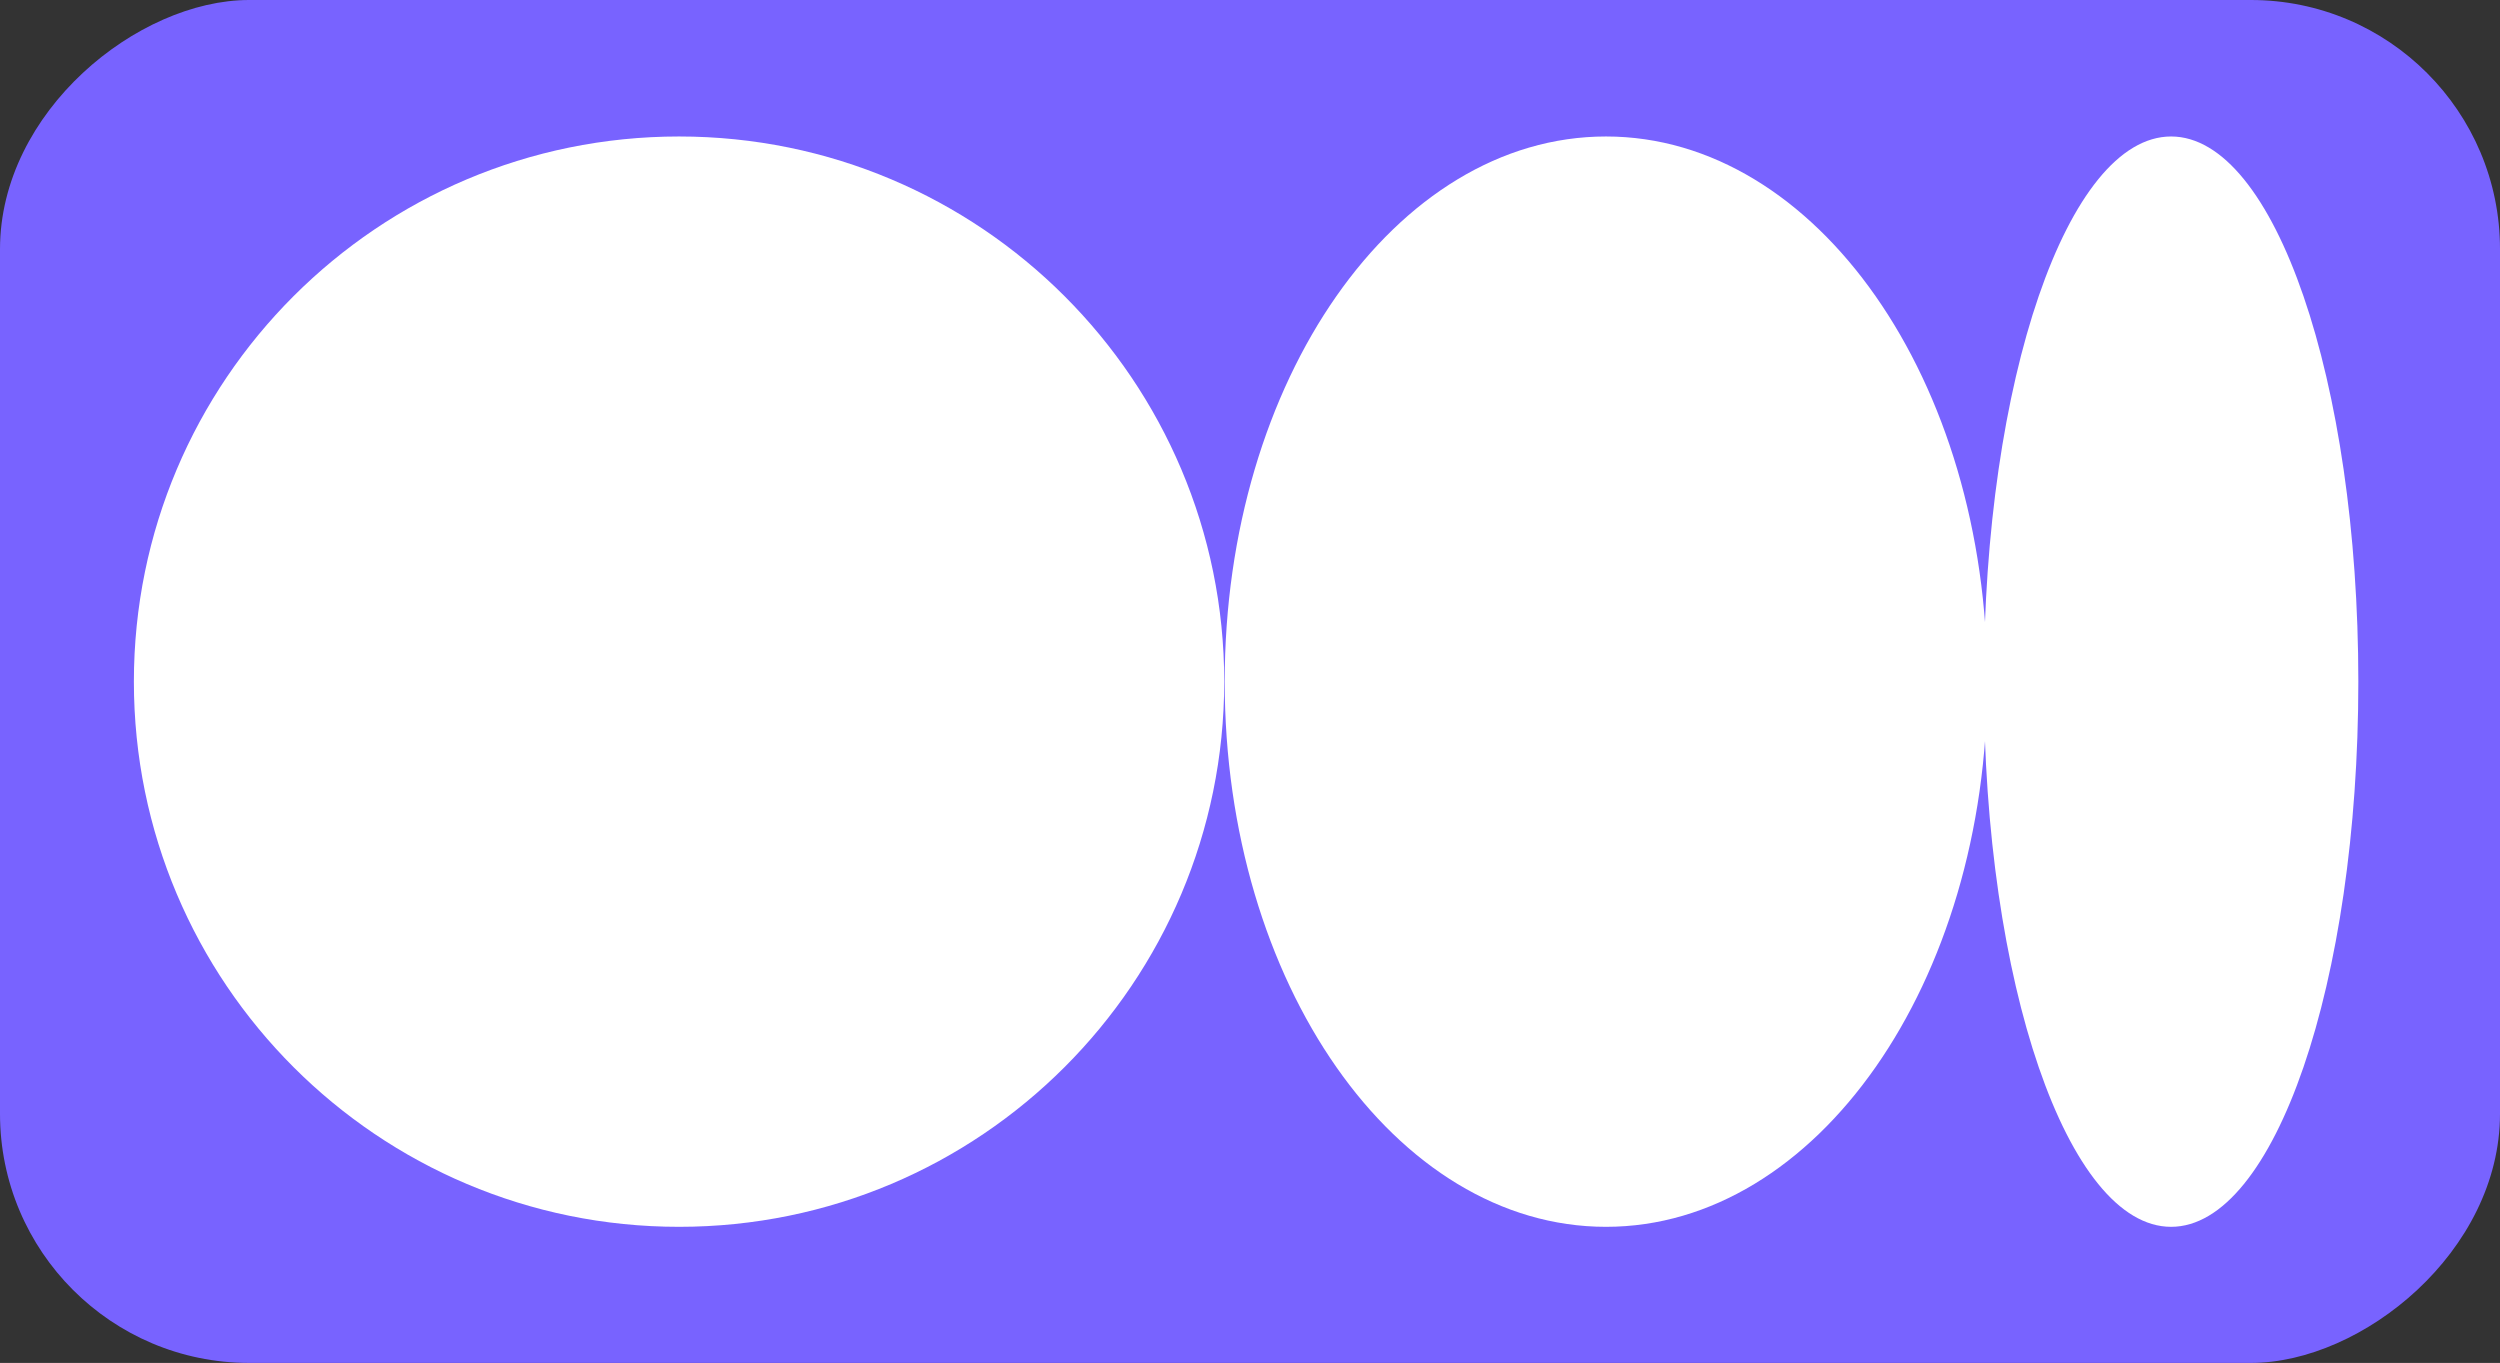 <?xml version="1.0" encoding="UTF-8"?>
<svg xmlns="http://www.w3.org/2000/svg" width="321" height="175" viewBox="0 0 321 175" fill="none">
  <rect x="0" y="0" width="321" height="175" fill="#333333" stroke="none"/>
  <g clip-path="url(#clip0_5120_10598)">
    <rect y="175" width="175" height="321" rx="32" transform="rotate(-90 0 175)" fill="#7863FF"></rect>
    <path d="M17.19 87.524C17.19 126.184 48.53 157.524 87.19 157.524C125.85 157.524 157.19 126.184 157.19 87.524C157.19 48.864 125.85 17.524 87.19 17.524C48.53 17.524 17.19 48.864 17.19 87.524Z" fill="white"></path>
    <path d="M157.252 87.524C157.252 126.184 179.171 157.524 206.209 157.524C233.247 157.524 255.165 126.184 255.165 87.524C255.165 48.864 233.247 17.524 206.209 17.524C179.171 17.524 157.252 48.864 157.252 87.524Z" fill="white"></path>
    <path d="M254.728 87.524C254.728 126.184 265.492 157.524 278.769 157.524C292.047 157.524 302.81 126.184 302.81 87.524C302.81 48.864 292.047 17.524 278.769 17.524C265.492 17.524 254.728 48.864 254.728 87.524Z" fill="white"></path>
  </g>
  <defs>
    <clipPath id="clip0_5120_10598">
      <rect y="175" width="175" height="321" rx="32" transform="rotate(-90 0 175)" fill="white"></rect>
    </clipPath>
  </defs>
</svg>
